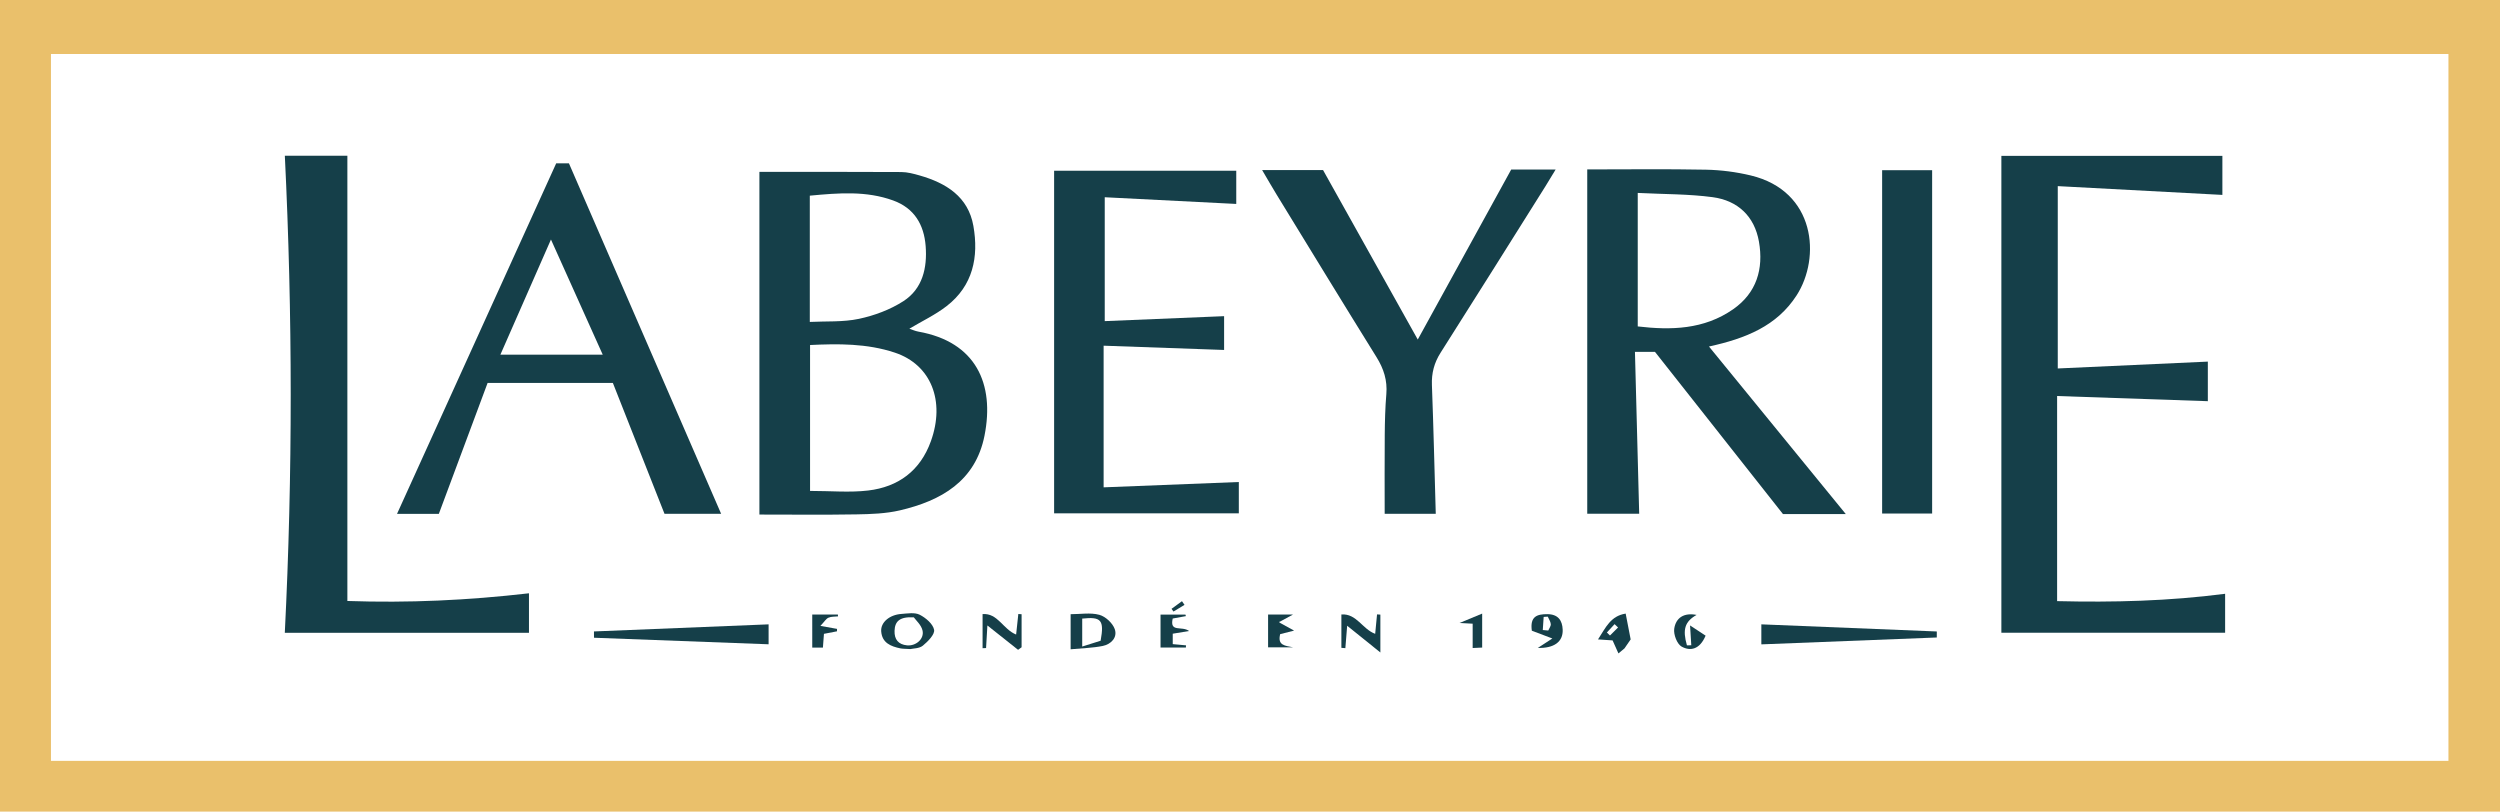 <?xml version="1.0" encoding="utf-8"?>
<svg version="1.1" id="Layer_1" xmlns="http://www.w3.org/2000/svg" xmlns:xlink="http://www.w3.org/1999/xlink" x="0px" y="0px"
	 width="797.814px" height="259px" viewBox="0 0 797.814 259" enable-background="new 0 0 797.814 259" xml:space="preserve">
<path id="highlight" fill="#EAC06B" d="M0,0v259h797.814V0H0z M781.361,242.812H16.263V17.231h765.098V242.812z"/>
<g>
	<path fill-rule="evenodd" clip-rule="evenodd" fill="#153F49" d="M709.219,49.748c0,4.136,0,8.111,0,12.452
		c-17.297-0.922-34.607-1.845-52.533-2.801c0,19.756,0,38.509,0,58.188c15.834-0.723,31.727-1.449,47.891-2.188
		c0,3.936,0,8.163,0,12.63c-15.896-0.544-31.768-1.088-48.1-1.648c0,22.036,0,43.428,0,65.455
		c17.939,0.438,35.621-0.016,53.615-2.344c0,4.168,0,8.374,0,12.438c-23.711,0-47.6,0-71.404,0c0-50.352,0-101.318,0-152.183
		C661.814,49.748,685.369,49.748,709.219,49.748z"/>
	<path fill-rule="evenodd" clip-rule="evenodd" fill="#153F49" d="M242.345,164.207c0-36.898,0-73.271,0-109.354
		c14.897,0,30.095-0.041,45.292,0.049c1.957,0.012,3.953,0.549,5.859,1.096c8.463,2.429,15.5,6.779,17.141,16.118
		c1.73,9.859-0.113,19.051-8.543,25.572c-3.625,2.805-7.873,4.807-11.893,7.208c0.818,0.271,1.832,0.748,2.898,0.938
		c18.334,3.262,24.371,16.643,21.082,33.197c-2.891,14.549-13.852,20.773-27.031,23.847c-4.476,1.044-9.219,1.194-13.849,1.274
		C262.999,164.33,252.691,164.207,242.345,164.207z M258.511,156.663c6.672,0,12.683,0.568,18.544-0.129
		c9.625-1.145,16.613-6.291,20.011-15.721c4.637-12.864,0.057-24.421-11.482-28.274c-8.944-2.986-18.198-2.863-27.073-2.437
		C258.511,125.609,258.511,140.681,258.511,156.663z M258.428,102.736c5.176-0.266,10.588,0.096,15.691-0.989
		c4.92-1.046,9.951-2.92,14.162-5.628c6.154-3.958,7.66-10.661,7.117-17.613c-0.529-6.775-3.582-12.068-10.355-14.528
		c-8.53-3.098-17.231-2.423-26.615-1.537C258.428,75.822,258.428,88.78,258.428,102.736z"/>
	<path fill-rule="evenodd" clip-rule="evenodd" fill="#153F49" d="M506.529,54.067c12.645,0,25.268-0.166,37.883,0.085
		c4.779,0.095,9.641,0.723,14.289,1.838c20.74,4.975,22.412,26.218,14.643,38.271c-6.311,9.789-16.244,13.757-27.967,16.323
		c14.629,17.914,29.039,35.561,43.672,53.479c-6.93,0-13.654,0-20.049,0c-13.811-17.5-27.486-34.83-40.861-51.778
		c-2.617,0-4.217,0-6.385,0c0.453,17.272,0.9,34.342,1.354,51.664c-5.689,0-11.123,0-16.578,0
		C506.529,127.598,506.529,91.105,506.529,54.067z M522.645,104.171c10.561,1.237,21.104,1.027,30.436-5.475
		c7.514-5.235,9.76-12.904,8.246-21.567c-1.418-8.113-6.756-13.122-14.754-14.202c-7.643-1.032-15.438-0.925-23.928-1.357
		C522.645,76.261,522.645,89.841,522.645,104.171z"/>
	<path fill-rule="evenodd" clip-rule="evenodd" fill="#153F49" d="M90.888,201.94c2.533-50.691,2.491-101.416,0.01-152.247
		c6.897,0,13.606,0,19.958,0c0,47.153,0,94.371,0,142.093c19.397,0.682,38.554-0.213,57.951-2.453c0,4.33,0,8.585,0,12.607
		C143.004,201.94,117.168,201.94,90.888,201.94z"/>
	<path fill-rule="evenodd" clip-rule="evenodd" fill="#153F49" d="M177.498,52.125c1.345,0,2.485,0,4.065,0
		c16.116,37.111,32.296,74.371,48.568,111.841c-6.023,0-12.087,0-18.072,0c-5.484-13.899-10.957-27.77-16.477-41.762
		c-13.41,0-26.362,0-39.974,0c-5.104,13.705-10.253,27.529-15.562,41.781c-3.928,0-8.373,0-13.343,0
		C143.6,126.777,160.447,89.677,177.498,52.125z M159.687,113.179c11.1,0,21.505,0,32.657,0
		c-5.608-12.473-10.91-24.266-16.519-36.743C170.273,89.074,165.146,100.75,159.687,113.179z"/>
	<path fill-rule="evenodd" clip-rule="evenodd" fill="#153F49" d="M336.395,163.814c0-36.574,0-72.949,0-109.326
		c19.164,0,38.535,0,58.127,0c0,3.28,0,6.681,0,10.593c-13.828-0.704-27.529-1.401-41.971-2.136c0,13.19,0,25.902,0,39.532
		c12.418-0.515,25.107-1.042,38.092-1.581c0,3.552,0,7.096,0,10.783c-12.789-0.453-25.492-0.902-38.449-1.361
		c0,15.186,0,29.759,0,45.203c14.602-0.576,28.801-1.136,43.145-1.701c0,3.094,0,6.501,0,9.995
		C375.576,163.814,356.012,163.814,336.395,163.814z"/>
	<path fill-rule="evenodd" clip-rule="evenodd" fill="#153F49" d="M422.215,54.264c9.902,17.72,19.762,35.359,30.23,54.093
		c10.324-18.784,20.064-36.503,29.816-54.244c4.467,0,8.926,0,14.178,0c-1.232,2.027-2.201,3.669-3.215,5.283
		c-11.146,17.728-22.258,35.477-33.488,53.151c-2.051,3.229-2.916,6.52-2.773,10.332c0.508,13.609,0.828,27.225,1.227,41.093
		c-5.572,0-11.16,0-16.301,0c0-8.433-0.053-16.847,0.021-25.261c0.037-4.319,0.148-8.649,0.508-12.951
		c0.363-4.349-0.828-8.073-3.115-11.754c-10.699-17.218-21.252-34.525-31.844-51.81c-1.541-2.515-3.002-5.078-4.686-7.932
		C409.439,54.264,415.65,54.264,422.215,54.264z"/>
	<path fill-rule="evenodd" clip-rule="evenodd" fill="#153F49" d="M600.635,54.309c5.32,0,10.609,0,15.959,0
		c0,36.285,0,72.766,0,109.575c-5.037,0-10.598,0-15.959,0C600.635,127.456,600.635,90.994,600.635,54.309z"/>
	<path fill-rule="evenodd" clip-rule="evenodd" fill="#153F49" d="M562.09,205.633c0-2.461,0-4.069,0-6.388
		c18.789,0.763,37.393,1.518,55.994,2.273c-0.002,0.64-0.004,1.281-0.006,1.921C599.467,204.169,580.857,204.898,562.09,205.633z"/>
	<path fill-rule="evenodd" clip-rule="evenodd" fill="#153F49" d="M245.28,199.246c0,2.271,0,3.888,0,6.361
		c-18.609-0.698-37.166-1.393-55.721-2.089c-0.004-0.67-0.008-1.34-0.011-2.01C207.92,200.762,226.293,200.016,245.28,199.246z"/>
	<path fill-rule="evenodd" clip-rule="evenodd" fill="#153F49" d="M290.541,207.134c-1.584-0.101-2.428-0.057-3.227-0.223
		c-3.062-0.637-5.837-1.765-6.101-5.432c-0.205-2.855,2.636-5.282,6.437-5.555c1.965-0.141,4.262-0.552,5.852,0.255
		c1.939,0.985,4.25,2.947,4.594,4.818c0.268,1.454-1.979,3.728-3.59,5.048C293.369,206.977,291.426,206.92,290.541,207.134z
		 M291.621,197.01c-4.561-0.26-6.045,1.312-6.148,4.304c-0.092,2.739,1.221,4.366,3.982,4.635c2.811,0.274,5.547-2.028,4.953-4.72
		C294.01,199.417,292.246,197.905,291.621,197.01z"/>
	<path fill-rule="evenodd" clip-rule="evenodd" fill="#153F49" d="M341.664,207.204c0-4.077,0-7.35,0-11.197
		c3.1,0,6.312-0.574,9.16,0.197c1.967,0.533,4.242,2.638,4.92,4.556c0.936,2.646-1.148,4.839-3.834,5.381
		C348.723,206.784,345.416,206.844,341.664,207.204z M351.238,204.473c1.203-6.616,0.189-7.72-5.875-7.063c0,2.705,0,5.417,0,8.918
		C347.766,205.569,349.654,204.974,351.238,204.473z"/>
	<path fill-rule="evenodd" clip-rule="evenodd" fill="#153F49" d="M324.893,207.376c-3.113-2.473-6.229-4.946-9.791-7.776
		c-0.166,2.836-0.293,5.025-0.422,7.214c-0.371,0.015-0.744,0.029-1.115,0.043c0-3.534,0-7.067,0-10.882
		c4.846-0.399,6.508,4.84,10.707,6.526c0.232-2.18,0.467-4.371,0.701-6.562c0.348,0.027,0.697,0.054,1.045,0.082
		c0,3.512,0,7.025,0,10.538C325.643,206.832,325.268,207.104,324.893,207.376z"/>
	<path fill-rule="evenodd" clip-rule="evenodd" fill="#153F49" d="M438.857,202.273c0.211-2.229,0.402-4.216,0.592-6.204
		c0.354,0.023,0.709,0.046,1.062,0.069c0,3.509,0,7.019,0,12.083c-3.898-3.139-6.986-5.625-10.598-8.532
		c-0.221,2.771-0.398,4.961-0.574,7.151c-0.422-0.032-0.846-0.063-1.27-0.094c0-3.462,0-6.925,0-10.657
		C432.918,195.725,434.773,200.781,438.857,202.273z"/>
	<path fill-rule="evenodd" clip-rule="evenodd" fill="#153F49" d="M408.297,198.668c1.377,0.757,2.754,1.514,4.682,2.574
		c-1.494,0.378-2.848,0.721-4.441,1.124c-0.934,3.653,1.609,3.696,4.1,4.206c-2.586,0-5.172,0-7.959,0c0-3.387,0-6.818,0-10.457
		c2.564,0,4.971,0,7.953,0c-1.689,0.918-2.953,1.607-4.219,2.295l-0.166-0.044L408.297,198.668z"/>
	<path fill-rule="evenodd" clip-rule="evenodd" fill="#153F49" d="M488.846,201.27c-0.633-4.551,1.662-5.292,4.955-5.275
		c3.422,0.017,4.777,1.985,4.891,4.957c0.148,3.896-2.811,5.967-7.924,5.814c1.377-0.896,2.783-1.811,4.627-3.009
		C492.67,202.721,490.682,201.967,488.846,201.27z M492.34,201.059c0.584,0.053,1.166,0.106,1.748,0.16
		c0.293-0.681,0.854-1.382,0.807-2.039c-0.059-0.817-0.619-1.6-0.963-2.397c-0.436,0.031-0.871,0.062-1.307,0.093
		C492.529,198.271,492.436,199.665,492.34,201.059z"/>
	<path fill-rule="evenodd" clip-rule="evenodd" fill="#153F49" d="M379.467,201.369c-2.215,0.366-3.578,0.592-5.215,0.862
		c0,1.018,0,2.076,0,3.325c1.576,0.147,2.91,0.271,4.244,0.395c-0.018,0.232-0.035,0.464-0.055,0.696c-2.625,0-5.25,0-8.086,0
		c0-3.491,0-6.888,0-10.507c2.799,0,5.377,0,7.957,0c0.043,0.162,0.086,0.323,0.129,0.485c-1.371,0.248-2.74,0.497-4.197,0.76
		C373.207,201.955,377.125,199.637,379.467,201.369z"/>
	<path fill-rule="evenodd" clip-rule="evenodd" fill="#153F49" d="M520.385,204.053c-0.387,0.56-1.184,1.717-1.98,2.874
		c-0.643,0.531-1.283,1.062-1.924,1.594c-0.559-1.244-1.115-2.488-1.863-4.154c-0.871-0.059-2.309-0.157-4.652-0.316
		c2.484-3.826,4.025-7.476,8.826-8.237C519.33,198.602,519.803,201.04,520.385,204.053z M516.365,200.245
		c-0.371-0.354-0.74-0.709-1.111-1.064c-0.82,0.887-1.639,1.773-2.457,2.66c0.326,0.322,0.654,0.645,0.982,0.968
		C514.641,201.954,515.504,201.099,516.365,200.245z"/>
	<path fill-rule="evenodd" clip-rule="evenodd" fill="#153F49" d="M539.732,205.916c-0.113-1.833-0.227-3.666-0.391-6.325
		c1.73,1.138,3.363,2.211,4.961,3.262c-1.877,4.48-4.949,5.021-7.674,3.479c-1.453-0.822-2.6-3.864-2.34-5.682
		c0.508-3.527,3.127-5.202,7.135-4.417c-3.777,2.132-4.529,4.675-3.08,9.72C538.807,205.941,539.27,205.929,539.732,205.916z"/>
	<path fill-rule="evenodd" clip-rule="evenodd" fill="#153F49" d="M259.208,196.114c2.966,0,5.574,0,8.181,0
		c0.014,0.196,0.027,0.392,0.042,0.587c-1.03,0.12-2.159,0.02-3.059,0.425c-0.778,0.351-1.296,1.277-2.554,2.613
		c2.462,0.443,3.878,0.698,5.294,0.953c-0.002,0.259-0.004,0.518-0.005,0.776c-1.316,0.254-2.633,0.509-4.164,0.804
		c-0.104,1.379-0.212,2.806-0.332,4.392c-1.221,0-2.159,0-3.402,0C259.208,203.257,259.208,199.867,259.208,196.114z"/>
	<path fill-rule="evenodd" clip-rule="evenodd" fill="#153F49" d="M469.965,199.033c-1.439-0.078-2.203-0.119-4.186-0.225
		c2.93-1.216,4.799-1.992,7.219-2.996c0,3.705,0,7.141,0,10.842c-0.92,0.044-1.826,0.087-3.033,0.145
		C469.965,204.151,469.965,201.727,469.965,199.033z"/>
	<path fill-rule="evenodd" clip-rule="evenodd" fill="#153F49" d="M373.867,194.29c1.111-0.812,2.221-1.623,3.332-2.435
		c0.27,0.392,0.539,0.784,0.811,1.175c-1.176,0.709-2.352,1.418-3.527,2.127C374.277,194.869,374.072,194.58,373.867,194.29z"/>
</g>
</svg>
